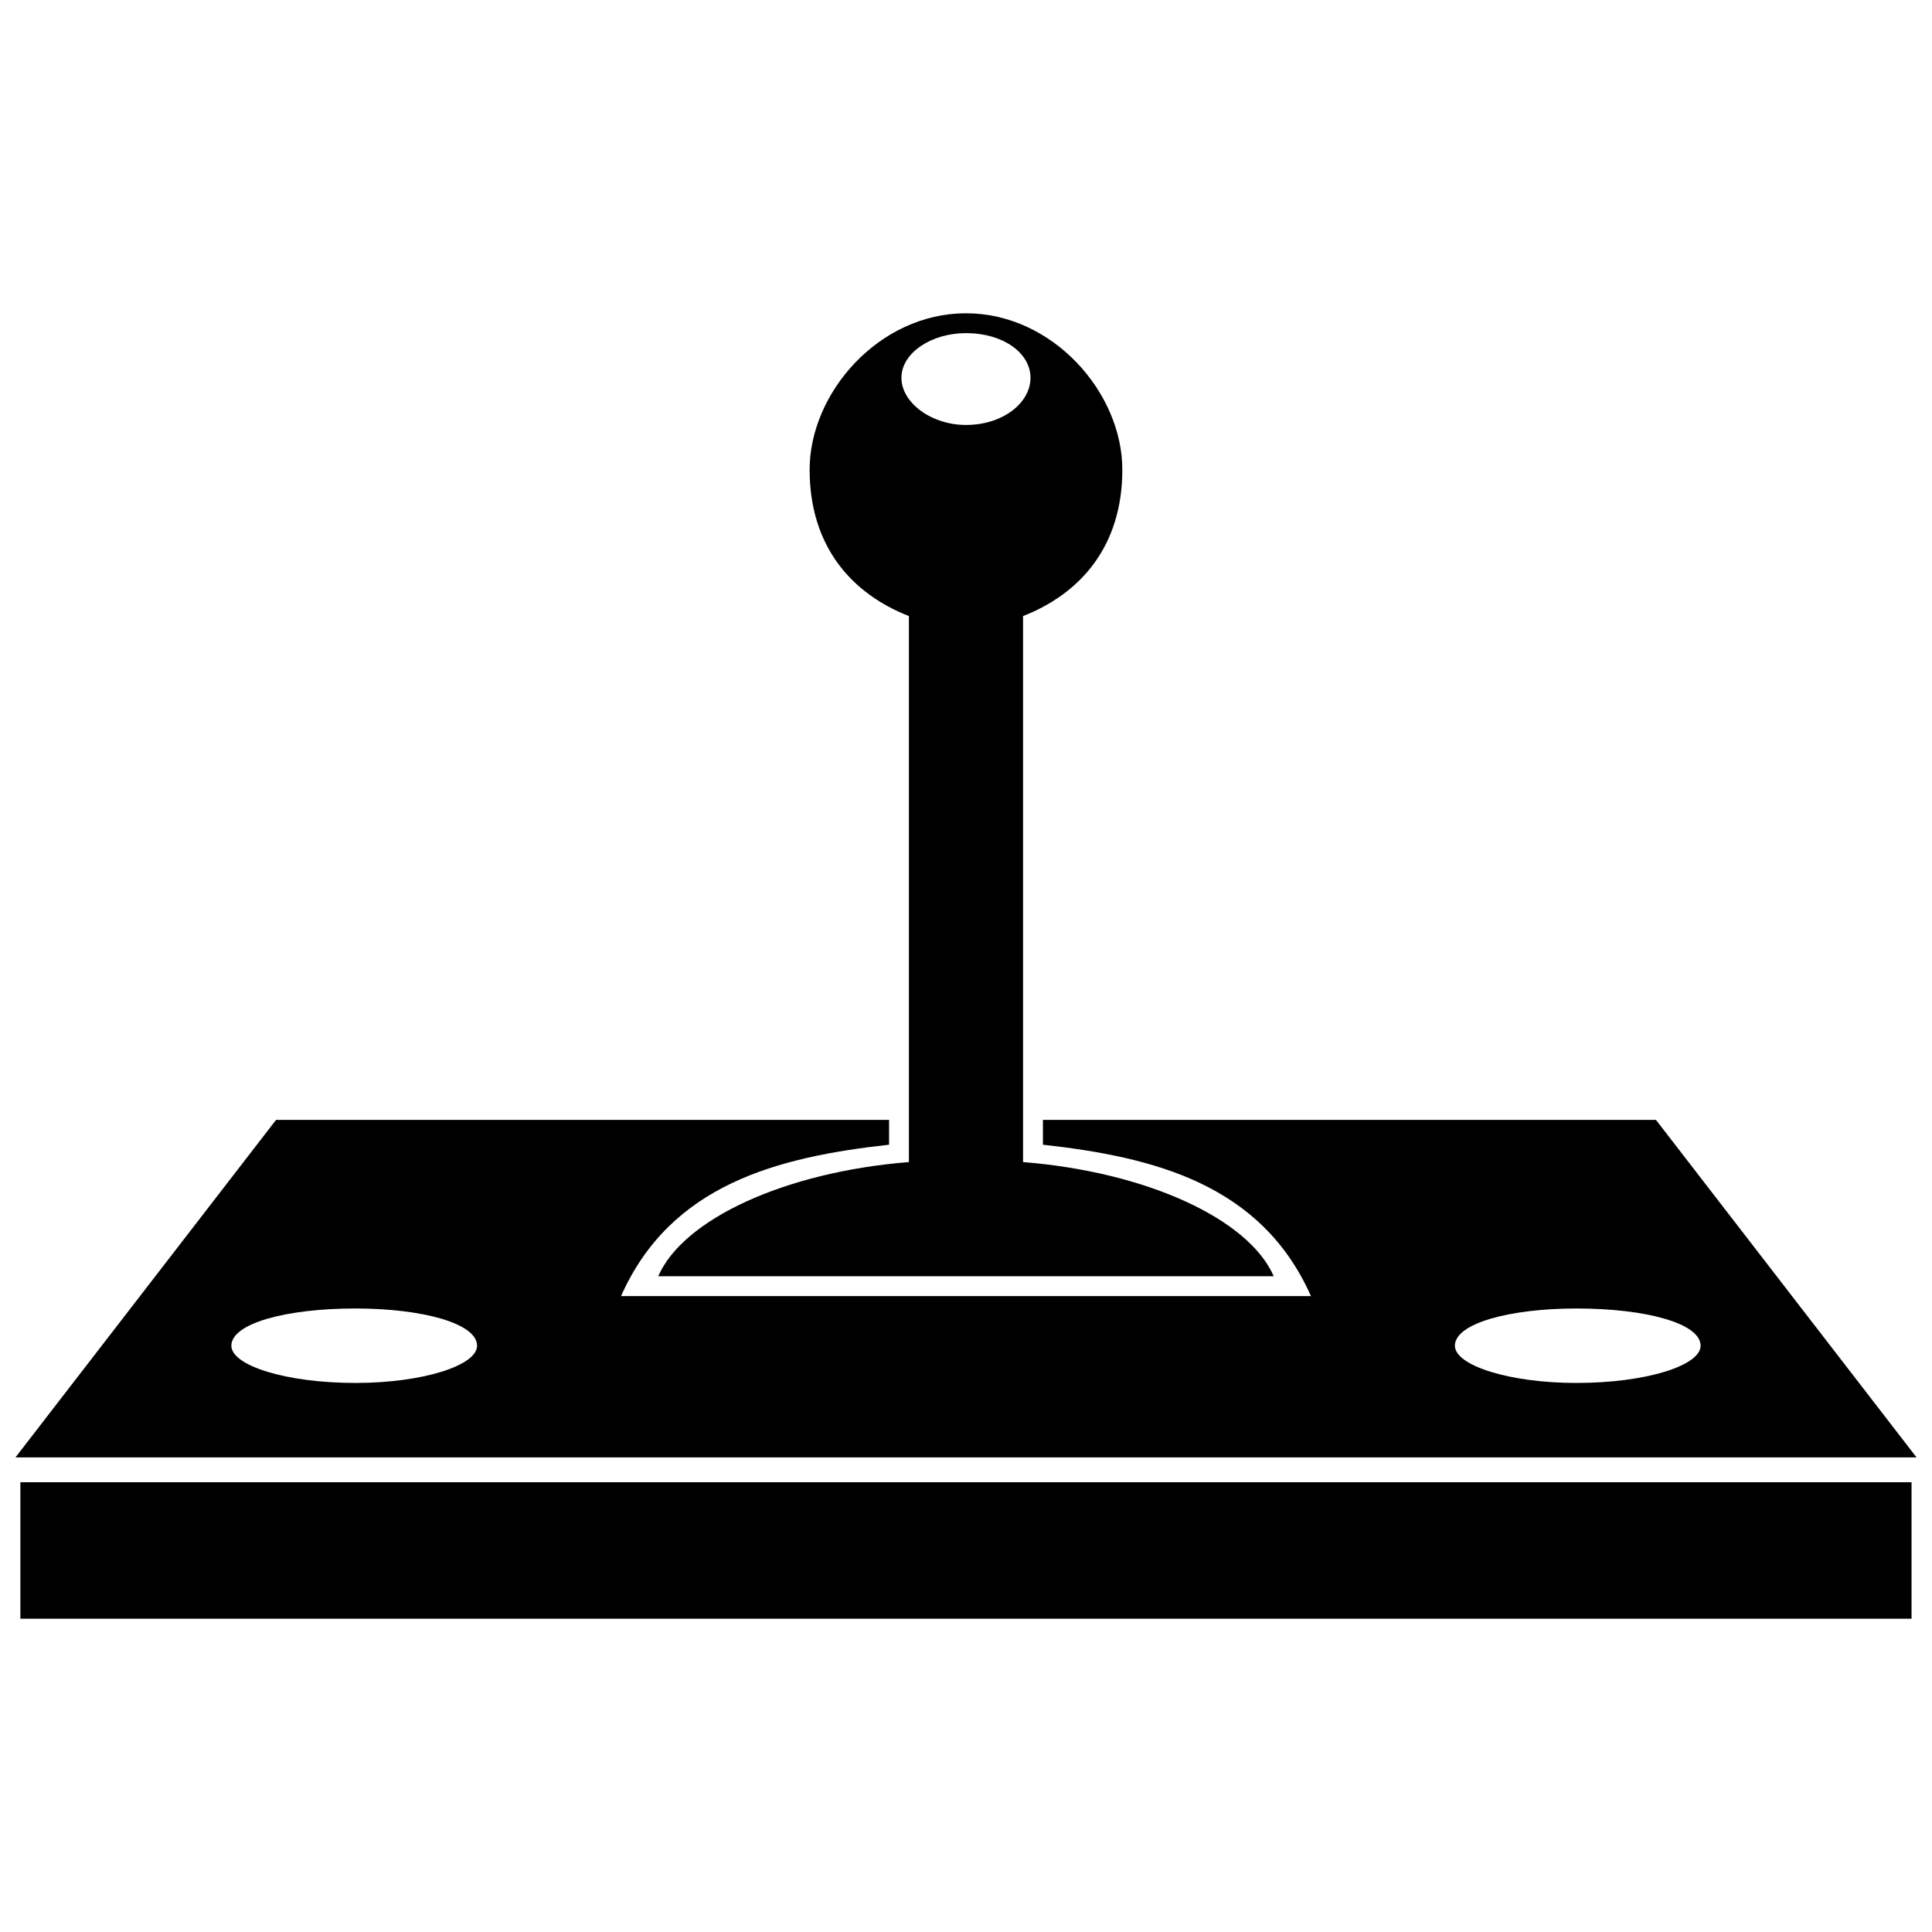 <?xml version="1.0" encoding="UTF-8"?>
<!-- Uploaded to: ICON Repo, www.svgrepo.com, Generator: ICON Repo Mixer Tools -->
<svg width="800px" height="800px" version="1.1" viewBox="144 144 512 512" xmlns="http://www.w3.org/2000/svg">
 <defs>
  <clipPath id="a">
   <path d="m148.09 227h503.81v346h-503.81z"/>
  </clipPath>
 </defs>
 <g clip-path="url(#a)">
  <path d="m217.15 440.78h162.46v6.578c-29.598 3.289-57.879 10.523-71.031 40.121h182.84c-13.152-29.598-41.438-36.832-71.031-40.121v-6.578h162.46l69.059 89.449h-503.81l69.059-89.449zm182.84-213.76c23.02 0 41.438 21.047 41.438 41.438s-11.18 32.887-26.309 38.805v144.7c32.887 2.629 59.852 15.129 66.43 30.254h-163.11c6.578-15.129 33.543-27.625 66.43-30.254v-144.7c-15.129-5.918-26.309-18.414-26.309-38.805s18.414-41.438 41.438-41.438zm0 5.262c9.867 0 17.102 5.262 17.102 11.84s-7.234 12.496-17.102 12.496c-9.207 0-17.102-5.918-17.102-12.496s7.891-11.84 17.102-11.84zm-250.59 304.52h501.18v36.176h-501.18zm412.39-46.039c18.414 0 32.887 3.945 32.887 9.867 0 5.262-14.469 9.867-32.887 9.867-17.758 0-32.227-4.606-32.227-9.867 0-5.918 14.469-9.867 32.227-9.867zm-323.59 0c17.758 0 32.227 3.945 32.227 9.867 0 5.262-14.469 9.867-32.227 9.867-18.414 0-32.887-4.606-32.887-9.867 0-5.918 14.469-9.867 32.887-9.867z" fill-rule="evenodd"/>
 </g>
</svg>
